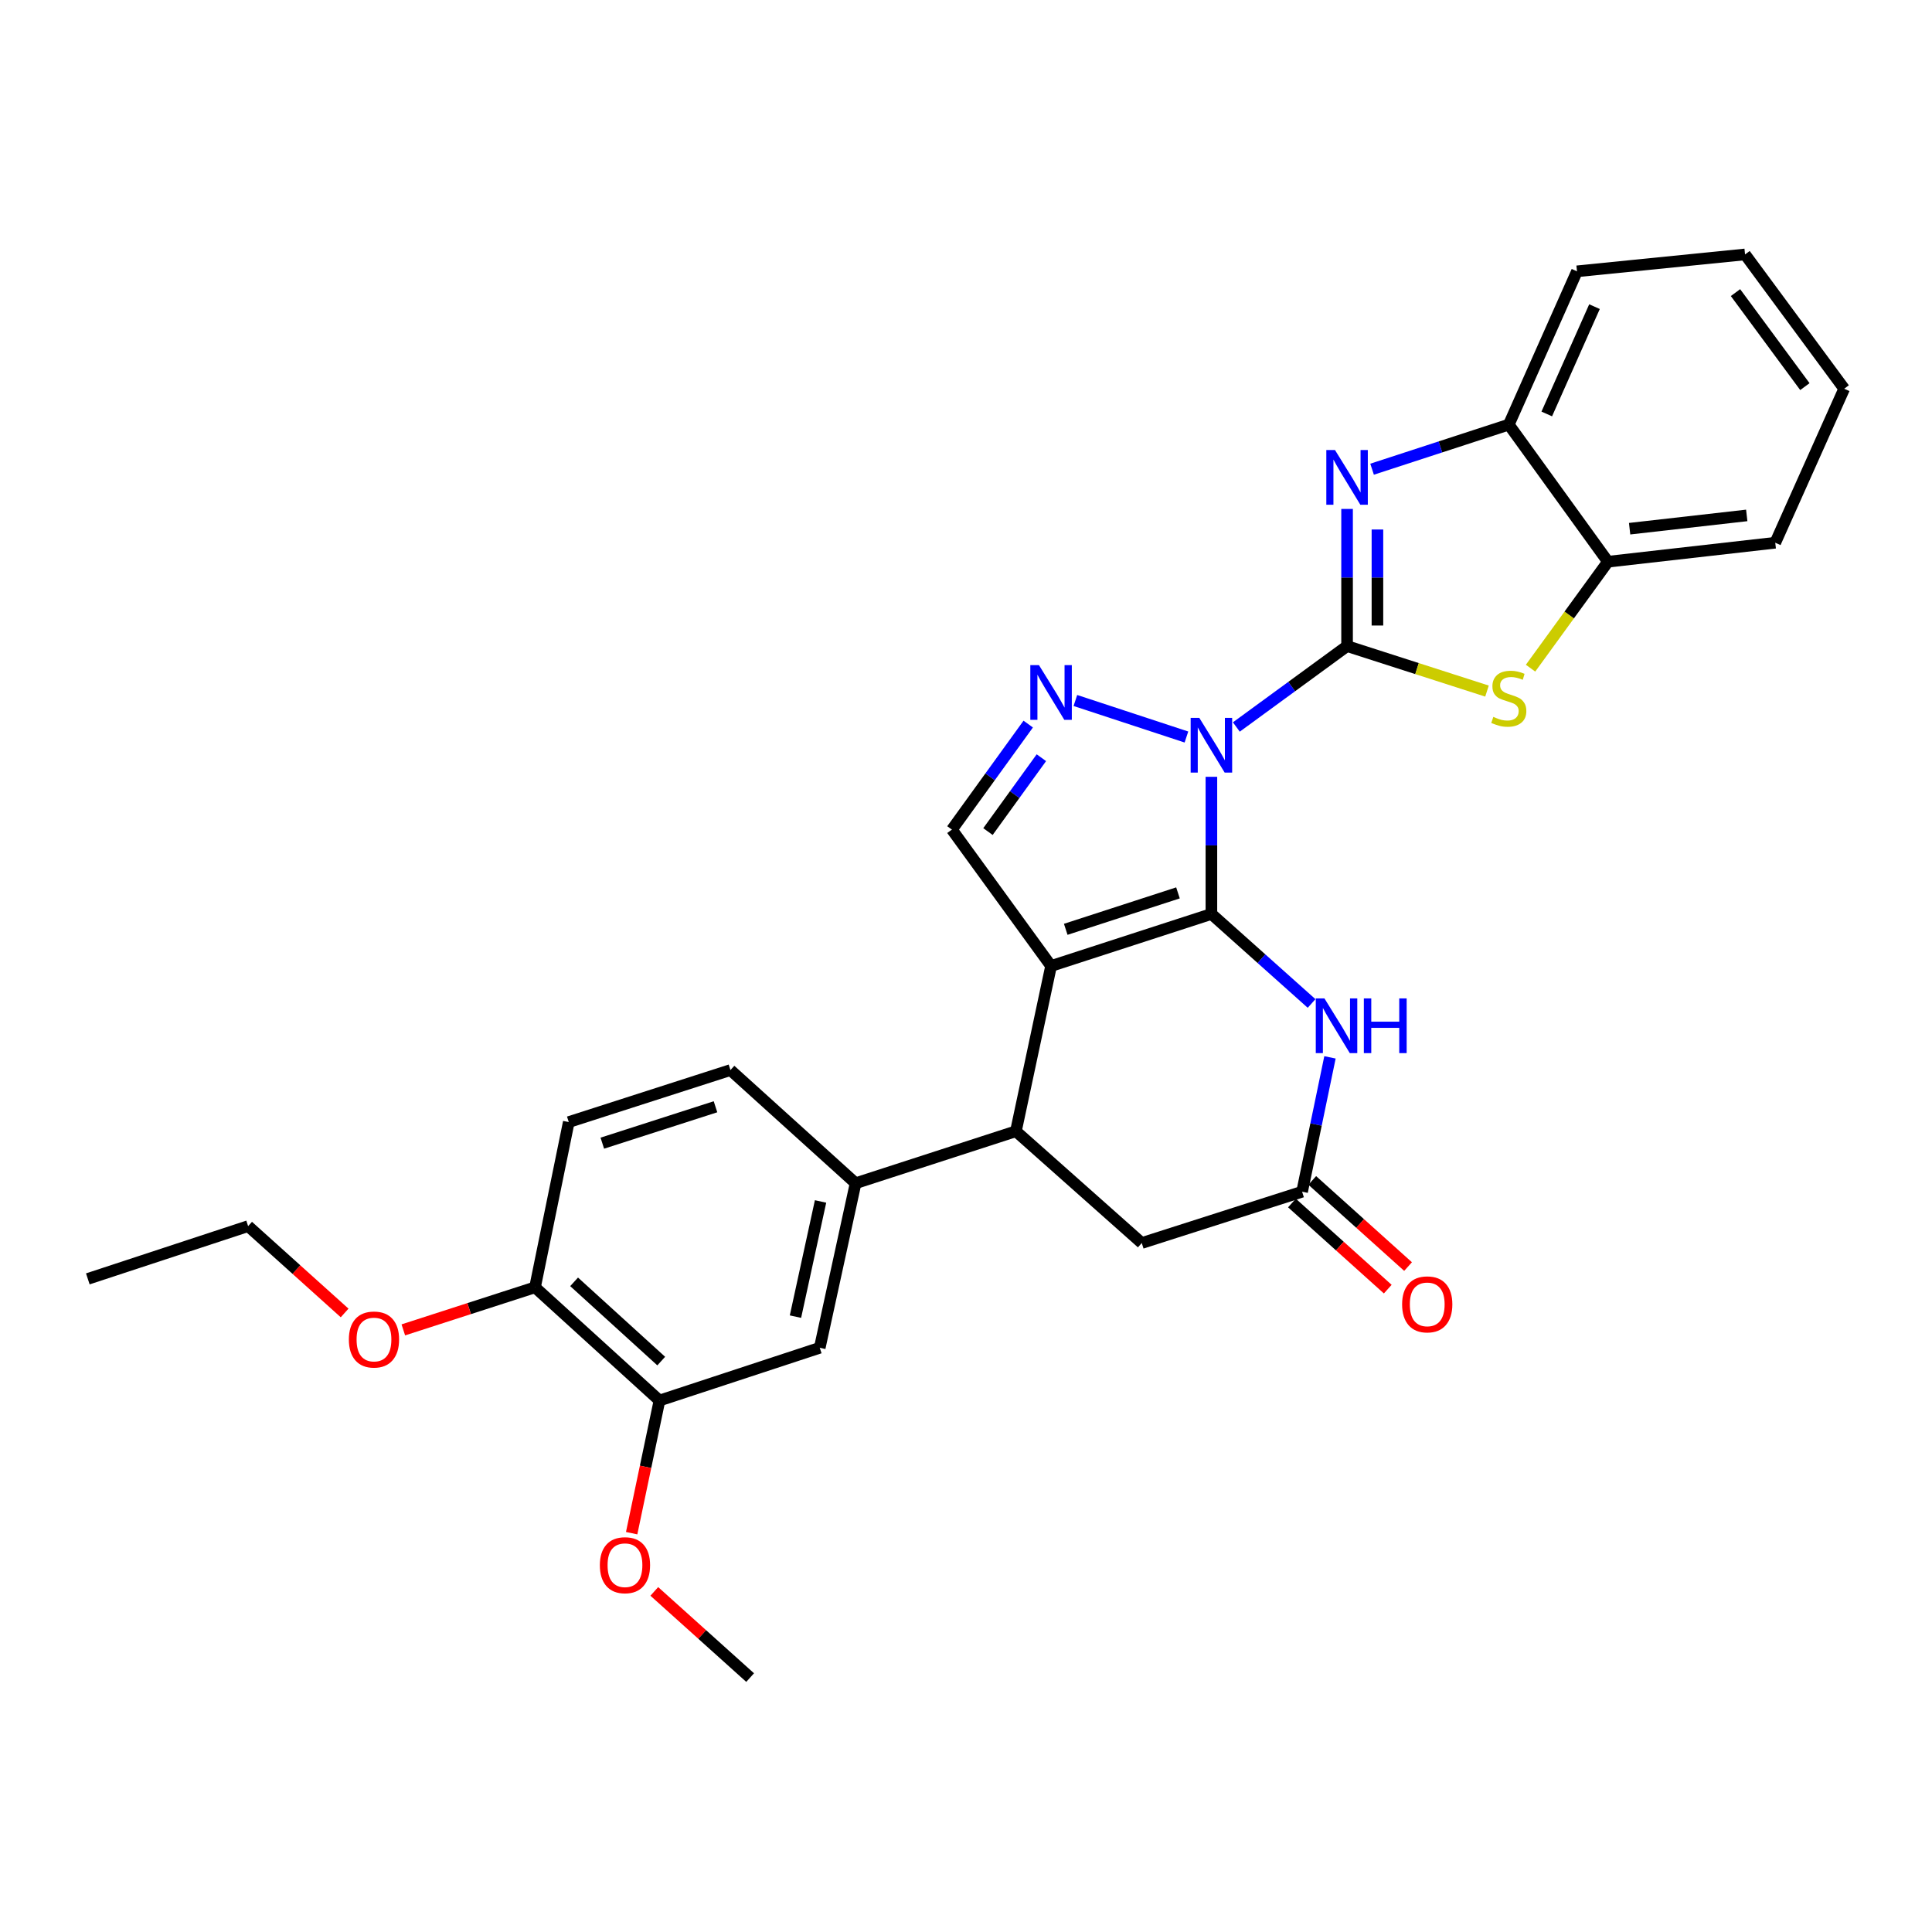 <?xml version='1.0' encoding='iso-8859-1'?>
<svg version='1.1' baseProfile='full'
              xmlns='http://www.w3.org/2000/svg'
                      xmlns:rdkit='http://www.rdkit.org/xml'
                      xmlns:xlink='http://www.w3.org/1999/xlink'
                  xml:space='preserve'
width='1000px' height='1000px' viewBox='0 0 1000 1000'>
<!-- END OF HEADER -->
<rect style='opacity:1.0;fill:#FFFFFF;stroke:none' width='1000' height='1000' x='0' y='0'> </rect>
<path class='bond-0' d='M 627.019,402.072 L 627.019,437.568' style='fill:none;fill-rule:evenodd;stroke:#0000FF;stroke-width:6px;stroke-linecap:butt;stroke-linejoin:miter;stroke-opacity:1' />
<path class='bond-0' d='M 627.019,437.568 L 627.019,473.065' style='fill:none;fill-rule:evenodd;stroke:#000000;stroke-width:6px;stroke-linecap:butt;stroke-linejoin:miter;stroke-opacity:1' />
<path class='bond-1' d='M 639.933,376.292 L 668.588,355.354' style='fill:none;fill-rule:evenodd;stroke:#0000FF;stroke-width:6px;stroke-linecap:butt;stroke-linejoin:miter;stroke-opacity:1' />
<path class='bond-1' d='M 668.588,355.354 L 697.242,334.416' style='fill:none;fill-rule:evenodd;stroke:#000000;stroke-width:6px;stroke-linecap:butt;stroke-linejoin:miter;stroke-opacity:1' />
<path class='bond-3' d='M 614.095,381.478 L 556.614,362.574' style='fill:none;fill-rule:evenodd;stroke:#0000FF;stroke-width:6px;stroke-linecap:butt;stroke-linejoin:miter;stroke-opacity:1' />
<path class='bond-2' d='M 627.019,473.065 L 544.031,500' style='fill:none;fill-rule:evenodd;stroke:#000000;stroke-width:6px;stroke-linecap:butt;stroke-linejoin:miter;stroke-opacity:1' />
<path class='bond-2' d='M 609.719,462.157 L 551.627,481.012' style='fill:none;fill-rule:evenodd;stroke:#000000;stroke-width:6px;stroke-linecap:butt;stroke-linejoin:miter;stroke-opacity:1' />
<path class='bond-5' d='M 627.019,473.065 L 652.946,496.231' style='fill:none;fill-rule:evenodd;stroke:#000000;stroke-width:6px;stroke-linecap:butt;stroke-linejoin:miter;stroke-opacity:1' />
<path class='bond-5' d='M 652.946,496.231 L 678.874,519.398' style='fill:none;fill-rule:evenodd;stroke:#0000FF;stroke-width:6px;stroke-linecap:butt;stroke-linejoin:miter;stroke-opacity:1' />
<path class='bond-4' d='M 697.242,334.416 L 697.242,298.92' style='fill:none;fill-rule:evenodd;stroke:#000000;stroke-width:6px;stroke-linecap:butt;stroke-linejoin:miter;stroke-opacity:1' />
<path class='bond-4' d='M 697.242,298.92 L 697.242,263.423' style='fill:none;fill-rule:evenodd;stroke:#0000FF;stroke-width:6px;stroke-linecap:butt;stroke-linejoin:miter;stroke-opacity:1' />
<path class='bond-4' d='M 712.958,323.767 L 712.958,298.92' style='fill:none;fill-rule:evenodd;stroke:#000000;stroke-width:6px;stroke-linecap:butt;stroke-linejoin:miter;stroke-opacity:1' />
<path class='bond-4' d='M 712.958,298.92 L 712.958,274.072' style='fill:none;fill-rule:evenodd;stroke:#0000FF;stroke-width:6px;stroke-linecap:butt;stroke-linejoin:miter;stroke-opacity:1' />
<path class='bond-6' d='M 697.242,334.416 L 733.455,346.062' style='fill:none;fill-rule:evenodd;stroke:#000000;stroke-width:6px;stroke-linecap:butt;stroke-linejoin:miter;stroke-opacity:1' />
<path class='bond-6' d='M 733.455,346.062 L 769.669,357.707' style='fill:none;fill-rule:evenodd;stroke:#CCCC00;stroke-width:6px;stroke-linecap:butt;stroke-linejoin:miter;stroke-opacity:1' />
<path class='bond-7' d='M 544.031,500 L 525.835,585.529' style='fill:none;fill-rule:evenodd;stroke:#000000;stroke-width:6px;stroke-linecap:butt;stroke-linejoin:miter;stroke-opacity:1' />
<path class='bond-29' d='M 544.031,500 L 492.71,429.401' style='fill:none;fill-rule:evenodd;stroke:#000000;stroke-width:6px;stroke-linecap:butt;stroke-linejoin:miter;stroke-opacity:1' />
<path class='bond-8' d='M 532.207,374.785 L 512.458,402.093' style='fill:none;fill-rule:evenodd;stroke:#0000FF;stroke-width:6px;stroke-linecap:butt;stroke-linejoin:miter;stroke-opacity:1' />
<path class='bond-8' d='M 512.458,402.093 L 492.71,429.401' style='fill:none;fill-rule:evenodd;stroke:#000000;stroke-width:6px;stroke-linecap:butt;stroke-linejoin:miter;stroke-opacity:1' />
<path class='bond-8' d='M 539.017,392.187 L 525.193,411.302' style='fill:none;fill-rule:evenodd;stroke:#0000FF;stroke-width:6px;stroke-linecap:butt;stroke-linejoin:miter;stroke-opacity:1' />
<path class='bond-8' d='M 525.193,411.302 L 511.369,430.418' style='fill:none;fill-rule:evenodd;stroke:#000000;stroke-width:6px;stroke-linecap:butt;stroke-linejoin:miter;stroke-opacity:1' />
<path class='bond-11' d='M 710.184,242.859 L 745.565,231.318' style='fill:none;fill-rule:evenodd;stroke:#0000FF;stroke-width:6px;stroke-linecap:butt;stroke-linejoin:miter;stroke-opacity:1' />
<path class='bond-11' d='M 745.565,231.318 L 780.947,219.778' style='fill:none;fill-rule:evenodd;stroke:#000000;stroke-width:6px;stroke-linecap:butt;stroke-linejoin:miter;stroke-opacity:1' />
<path class='bond-9' d='M 688.393,547.287 L 681.179,582.058' style='fill:none;fill-rule:evenodd;stroke:#0000FF;stroke-width:6px;stroke-linecap:butt;stroke-linejoin:miter;stroke-opacity:1' />
<path class='bond-9' d='M 681.179,582.058 L 673.966,616.83' style='fill:none;fill-rule:evenodd;stroke:#000000;stroke-width:6px;stroke-linecap:butt;stroke-linejoin:miter;stroke-opacity:1' />
<path class='bond-12' d='M 792.209,345.844 L 812.238,318.294' style='fill:none;fill-rule:evenodd;stroke:#CCCC00;stroke-width:6px;stroke-linecap:butt;stroke-linejoin:miter;stroke-opacity:1' />
<path class='bond-12' d='M 812.238,318.294 L 832.268,290.744' style='fill:none;fill-rule:evenodd;stroke:#000000;stroke-width:6px;stroke-linecap:butt;stroke-linejoin:miter;stroke-opacity:1' />
<path class='bond-10' d='M 525.835,585.529 L 442.855,612.438' style='fill:none;fill-rule:evenodd;stroke:#000000;stroke-width:6px;stroke-linecap:butt;stroke-linejoin:miter;stroke-opacity:1' />
<path class='bond-31' d='M 525.835,585.529 L 590.977,643.389' style='fill:none;fill-rule:evenodd;stroke:#000000;stroke-width:6px;stroke-linecap:butt;stroke-linejoin:miter;stroke-opacity:1' />
<path class='bond-14' d='M 673.966,616.83 L 590.977,643.389' style='fill:none;fill-rule:evenodd;stroke:#000000;stroke-width:6px;stroke-linecap:butt;stroke-linejoin:miter;stroke-opacity:1' />
<path class='bond-17' d='M 668.712,622.673 L 693.507,644.964' style='fill:none;fill-rule:evenodd;stroke:#000000;stroke-width:6px;stroke-linecap:butt;stroke-linejoin:miter;stroke-opacity:1' />
<path class='bond-17' d='M 693.507,644.964 L 718.301,667.256' style='fill:none;fill-rule:evenodd;stroke:#FF0000;stroke-width:6px;stroke-linecap:butt;stroke-linejoin:miter;stroke-opacity:1' />
<path class='bond-17' d='M 679.219,610.986 L 704.014,633.277' style='fill:none;fill-rule:evenodd;stroke:#000000;stroke-width:6px;stroke-linecap:butt;stroke-linejoin:miter;stroke-opacity:1' />
<path class='bond-17' d='M 704.014,633.277 L 728.808,655.568' style='fill:none;fill-rule:evenodd;stroke:#FF0000;stroke-width:6px;stroke-linecap:butt;stroke-linejoin:miter;stroke-opacity:1' />
<path class='bond-13' d='M 442.855,612.438 L 424.302,697.609' style='fill:none;fill-rule:evenodd;stroke:#000000;stroke-width:6px;stroke-linecap:butt;stroke-linejoin:miter;stroke-opacity:1' />
<path class='bond-13' d='M 424.717,621.869 L 411.729,681.488' style='fill:none;fill-rule:evenodd;stroke:#000000;stroke-width:6px;stroke-linecap:butt;stroke-linejoin:miter;stroke-opacity:1' />
<path class='bond-18' d='M 442.855,612.438 L 378.08,553.862' style='fill:none;fill-rule:evenodd;stroke:#000000;stroke-width:6px;stroke-linecap:butt;stroke-linejoin:miter;stroke-opacity:1' />
<path class='bond-22' d='M 780.947,219.778 L 816.246,140.431' style='fill:none;fill-rule:evenodd;stroke:#000000;stroke-width:6px;stroke-linecap:butt;stroke-linejoin:miter;stroke-opacity:1' />
<path class='bond-22' d='M 800.601,214.264 L 825.31,158.721' style='fill:none;fill-rule:evenodd;stroke:#000000;stroke-width:6px;stroke-linecap:butt;stroke-linejoin:miter;stroke-opacity:1' />
<path class='bond-30' d='M 780.947,219.778 L 832.268,290.744' style='fill:none;fill-rule:evenodd;stroke:#000000;stroke-width:6px;stroke-linecap:butt;stroke-linejoin:miter;stroke-opacity:1' />
<path class='bond-23' d='M 832.268,290.744 L 918.871,280.921' style='fill:none;fill-rule:evenodd;stroke:#000000;stroke-width:6px;stroke-linecap:butt;stroke-linejoin:miter;stroke-opacity:1' />
<path class='bond-23' d='M 843.487,273.655 L 904.109,266.779' style='fill:none;fill-rule:evenodd;stroke:#000000;stroke-width:6px;stroke-linecap:butt;stroke-linejoin:miter;stroke-opacity:1' />
<path class='bond-15' d='M 424.302,697.609 L 341.34,724.911' style='fill:none;fill-rule:evenodd;stroke:#000000;stroke-width:6px;stroke-linecap:butt;stroke-linejoin:miter;stroke-opacity:1' />
<path class='bond-20' d='M 341.34,724.911 L 334.142,759.24' style='fill:none;fill-rule:evenodd;stroke:#000000;stroke-width:6px;stroke-linecap:butt;stroke-linejoin:miter;stroke-opacity:1' />
<path class='bond-20' d='M 334.142,759.24 L 326.944,793.569' style='fill:none;fill-rule:evenodd;stroke:#FF0000;stroke-width:6px;stroke-linecap:butt;stroke-linejoin:miter;stroke-opacity:1' />
<path class='bond-33' d='M 341.34,724.911 L 276.923,666.317' style='fill:none;fill-rule:evenodd;stroke:#000000;stroke-width:6px;stroke-linecap:butt;stroke-linejoin:miter;stroke-opacity:1' />
<path class='bond-33' d='M 342.252,704.496 L 297.16,663.48' style='fill:none;fill-rule:evenodd;stroke:#000000;stroke-width:6px;stroke-linecap:butt;stroke-linejoin:miter;stroke-opacity:1' />
<path class='bond-16' d='M 276.923,666.317 L 294.393,580.779' style='fill:none;fill-rule:evenodd;stroke:#000000;stroke-width:6px;stroke-linecap:butt;stroke-linejoin:miter;stroke-opacity:1' />
<path class='bond-21' d='M 276.923,666.317 L 242.84,677.33' style='fill:none;fill-rule:evenodd;stroke:#000000;stroke-width:6px;stroke-linecap:butt;stroke-linejoin:miter;stroke-opacity:1' />
<path class='bond-21' d='M 242.84,677.33 L 208.757,688.344' style='fill:none;fill-rule:evenodd;stroke:#FF0000;stroke-width:6px;stroke-linecap:butt;stroke-linejoin:miter;stroke-opacity:1' />
<path class='bond-19' d='M 378.08,553.862 L 294.393,580.779' style='fill:none;fill-rule:evenodd;stroke:#000000;stroke-width:6px;stroke-linecap:butt;stroke-linejoin:miter;stroke-opacity:1' />
<path class='bond-19' d='M 370.339,572.86 L 311.758,591.703' style='fill:none;fill-rule:evenodd;stroke:#000000;stroke-width:6px;stroke-linecap:butt;stroke-linejoin:miter;stroke-opacity:1' />
<path class='bond-25' d='M 338.663,823.71 L 363.466,846.01' style='fill:none;fill-rule:evenodd;stroke:#FF0000;stroke-width:6px;stroke-linecap:butt;stroke-linejoin:miter;stroke-opacity:1' />
<path class='bond-25' d='M 363.466,846.01 L 388.269,868.309' style='fill:none;fill-rule:evenodd;stroke:#000000;stroke-width:6px;stroke-linecap:butt;stroke-linejoin:miter;stroke-opacity:1' />
<path class='bond-24' d='M 178.377,679.585 L 153.401,657.113' style='fill:none;fill-rule:evenodd;stroke:#FF0000;stroke-width:6px;stroke-linecap:butt;stroke-linejoin:miter;stroke-opacity:1' />
<path class='bond-24' d='M 153.401,657.113 L 128.425,634.641' style='fill:none;fill-rule:evenodd;stroke:#000000;stroke-width:6px;stroke-linecap:butt;stroke-linejoin:miter;stroke-opacity:1' />
<path class='bond-28' d='M 816.246,140.431 L 903.233,131.691' style='fill:none;fill-rule:evenodd;stroke:#000000;stroke-width:6px;stroke-linecap:butt;stroke-linejoin:miter;stroke-opacity:1' />
<path class='bond-27' d='M 918.871,280.921 L 954.545,201.207' style='fill:none;fill-rule:evenodd;stroke:#000000;stroke-width:6px;stroke-linecap:butt;stroke-linejoin:miter;stroke-opacity:1' />
<path class='bond-26' d='M 128.425,634.641 L 45.455,661.943' style='fill:none;fill-rule:evenodd;stroke:#000000;stroke-width:6px;stroke-linecap:butt;stroke-linejoin:miter;stroke-opacity:1' />
<path class='bond-32' d='M 954.545,201.207 L 903.233,131.691' style='fill:none;fill-rule:evenodd;stroke:#000000;stroke-width:6px;stroke-linecap:butt;stroke-linejoin:miter;stroke-opacity:1' />
<path class='bond-32' d='M 934.204,200.113 L 898.286,151.451' style='fill:none;fill-rule:evenodd;stroke:#000000;stroke-width:6px;stroke-linecap:butt;stroke-linejoin:miter;stroke-opacity:1' />
<path  class='atom-0' d='M 620.759 371.568
L 630.039 386.568
Q 630.959 388.048, 632.439 390.728
Q 633.919 393.408, 633.999 393.568
L 633.999 371.568
L 637.759 371.568
L 637.759 399.888
L 633.879 399.888
L 623.919 383.488
Q 622.759 381.568, 621.519 379.368
Q 620.319 377.168, 619.959 376.488
L 619.959 399.888
L 616.279 399.888
L 616.279 371.568
L 620.759 371.568
' fill='#0000FF'/>
<path  class='atom-4' d='M 537.771 344.275
L 547.051 359.275
Q 547.971 360.755, 549.451 363.435
Q 550.931 366.115, 551.011 366.275
L 551.011 344.275
L 554.771 344.275
L 554.771 372.595
L 550.891 372.595
L 540.931 356.195
Q 539.771 354.275, 538.531 352.075
Q 537.331 349.875, 536.971 349.195
L 536.971 372.595
L 533.291 372.595
L 533.291 344.275
L 537.771 344.275
' fill='#0000FF'/>
<path  class='atom-5' d='M 690.982 232.92
L 700.262 247.92
Q 701.182 249.4, 702.662 252.08
Q 704.142 254.76, 704.222 254.92
L 704.222 232.92
L 707.982 232.92
L 707.982 261.24
L 704.102 261.24
L 694.142 244.84
Q 692.982 242.92, 691.742 240.72
Q 690.542 238.52, 690.182 237.84
L 690.182 261.24
L 686.502 261.24
L 686.502 232.92
L 690.982 232.92
' fill='#0000FF'/>
<path  class='atom-6' d='M 685.526 516.774
L 694.806 531.774
Q 695.726 533.254, 697.206 535.934
Q 698.686 538.614, 698.766 538.774
L 698.766 516.774
L 702.526 516.774
L 702.526 545.094
L 698.646 545.094
L 688.686 528.694
Q 687.526 526.774, 686.286 524.574
Q 685.086 522.374, 684.726 521.694
L 684.726 545.094
L 681.046 545.094
L 681.046 516.774
L 685.526 516.774
' fill='#0000FF'/>
<path  class='atom-6' d='M 705.926 516.774
L 709.766 516.774
L 709.766 528.814
L 724.246 528.814
L 724.246 516.774
L 728.086 516.774
L 728.086 545.094
L 724.246 545.094
L 724.246 532.014
L 709.766 532.014
L 709.766 545.094
L 705.926 545.094
L 705.926 516.774
' fill='#0000FF'/>
<path  class='atom-7' d='M 772.947 371.054
Q 773.267 371.174, 774.587 371.734
Q 775.907 372.294, 777.347 372.654
Q 778.827 372.974, 780.267 372.974
Q 782.947 372.974, 784.507 371.694
Q 786.067 370.374, 786.067 368.094
Q 786.067 366.534, 785.267 365.574
Q 784.507 364.614, 783.307 364.094
Q 782.107 363.574, 780.107 362.974
Q 777.587 362.214, 776.067 361.494
Q 774.587 360.774, 773.507 359.254
Q 772.467 357.734, 772.467 355.174
Q 772.467 351.614, 774.867 349.414
Q 777.307 347.214, 782.107 347.214
Q 785.387 347.214, 789.107 348.774
L 788.187 351.854
Q 784.787 350.454, 782.227 350.454
Q 779.467 350.454, 777.947 351.614
Q 776.427 352.734, 776.467 354.694
Q 776.467 356.214, 777.227 357.134
Q 778.027 358.054, 779.147 358.574
Q 780.307 359.094, 782.227 359.694
Q 784.787 360.494, 786.307 361.294
Q 787.827 362.094, 788.907 363.734
Q 790.027 365.334, 790.027 368.094
Q 790.027 372.014, 787.387 374.134
Q 784.787 376.214, 780.427 376.214
Q 777.907 376.214, 775.987 375.654
Q 774.107 375.134, 771.867 374.214
L 772.947 371.054
' fill='#CCCC00'/>
<path  class='atom-18' d='M 725.732 675.137
Q 725.732 668.337, 729.092 664.537
Q 732.452 660.737, 738.732 660.737
Q 745.012 660.737, 748.372 664.537
Q 751.732 668.337, 751.732 675.137
Q 751.732 682.017, 748.332 685.937
Q 744.932 689.817, 738.732 689.817
Q 732.492 689.817, 729.092 685.937
Q 725.732 682.057, 725.732 675.137
M 738.732 686.617
Q 743.052 686.617, 745.372 683.737
Q 747.732 680.817, 747.732 675.137
Q 747.732 669.577, 745.372 666.777
Q 743.052 663.937, 738.732 663.937
Q 734.412 663.937, 732.052 666.737
Q 729.732 669.537, 729.732 675.137
Q 729.732 680.857, 732.052 683.737
Q 734.412 686.617, 738.732 686.617
' fill='#FF0000'/>
<path  class='atom-21' d='M 310.485 810.145
Q 310.485 803.345, 313.845 799.545
Q 317.205 795.745, 323.485 795.745
Q 329.765 795.745, 333.125 799.545
Q 336.485 803.345, 336.485 810.145
Q 336.485 817.025, 333.085 820.945
Q 329.685 824.825, 323.485 824.825
Q 317.245 824.825, 313.845 820.945
Q 310.485 817.065, 310.485 810.145
M 323.485 821.625
Q 327.805 821.625, 330.125 818.745
Q 332.485 815.825, 332.485 810.145
Q 332.485 804.585, 330.125 801.785
Q 327.805 798.945, 323.485 798.945
Q 319.165 798.945, 316.805 801.745
Q 314.485 804.545, 314.485 810.145
Q 314.485 815.865, 316.805 818.745
Q 319.165 821.625, 323.485 821.625
' fill='#FF0000'/>
<path  class='atom-22' d='M 180.568 693.332
Q 180.568 686.532, 183.928 682.732
Q 187.288 678.932, 193.568 678.932
Q 199.848 678.932, 203.208 682.732
Q 206.568 686.532, 206.568 693.332
Q 206.568 700.212, 203.168 704.132
Q 199.768 708.012, 193.568 708.012
Q 187.328 708.012, 183.928 704.132
Q 180.568 700.252, 180.568 693.332
M 193.568 704.812
Q 197.888 704.812, 200.208 701.932
Q 202.568 699.012, 202.568 693.332
Q 202.568 687.772, 200.208 684.972
Q 197.888 682.132, 193.568 682.132
Q 189.248 682.132, 186.888 684.932
Q 184.568 687.732, 184.568 693.332
Q 184.568 699.052, 186.888 701.932
Q 189.248 704.812, 193.568 704.812
' fill='#FF0000'/>
</svg>
